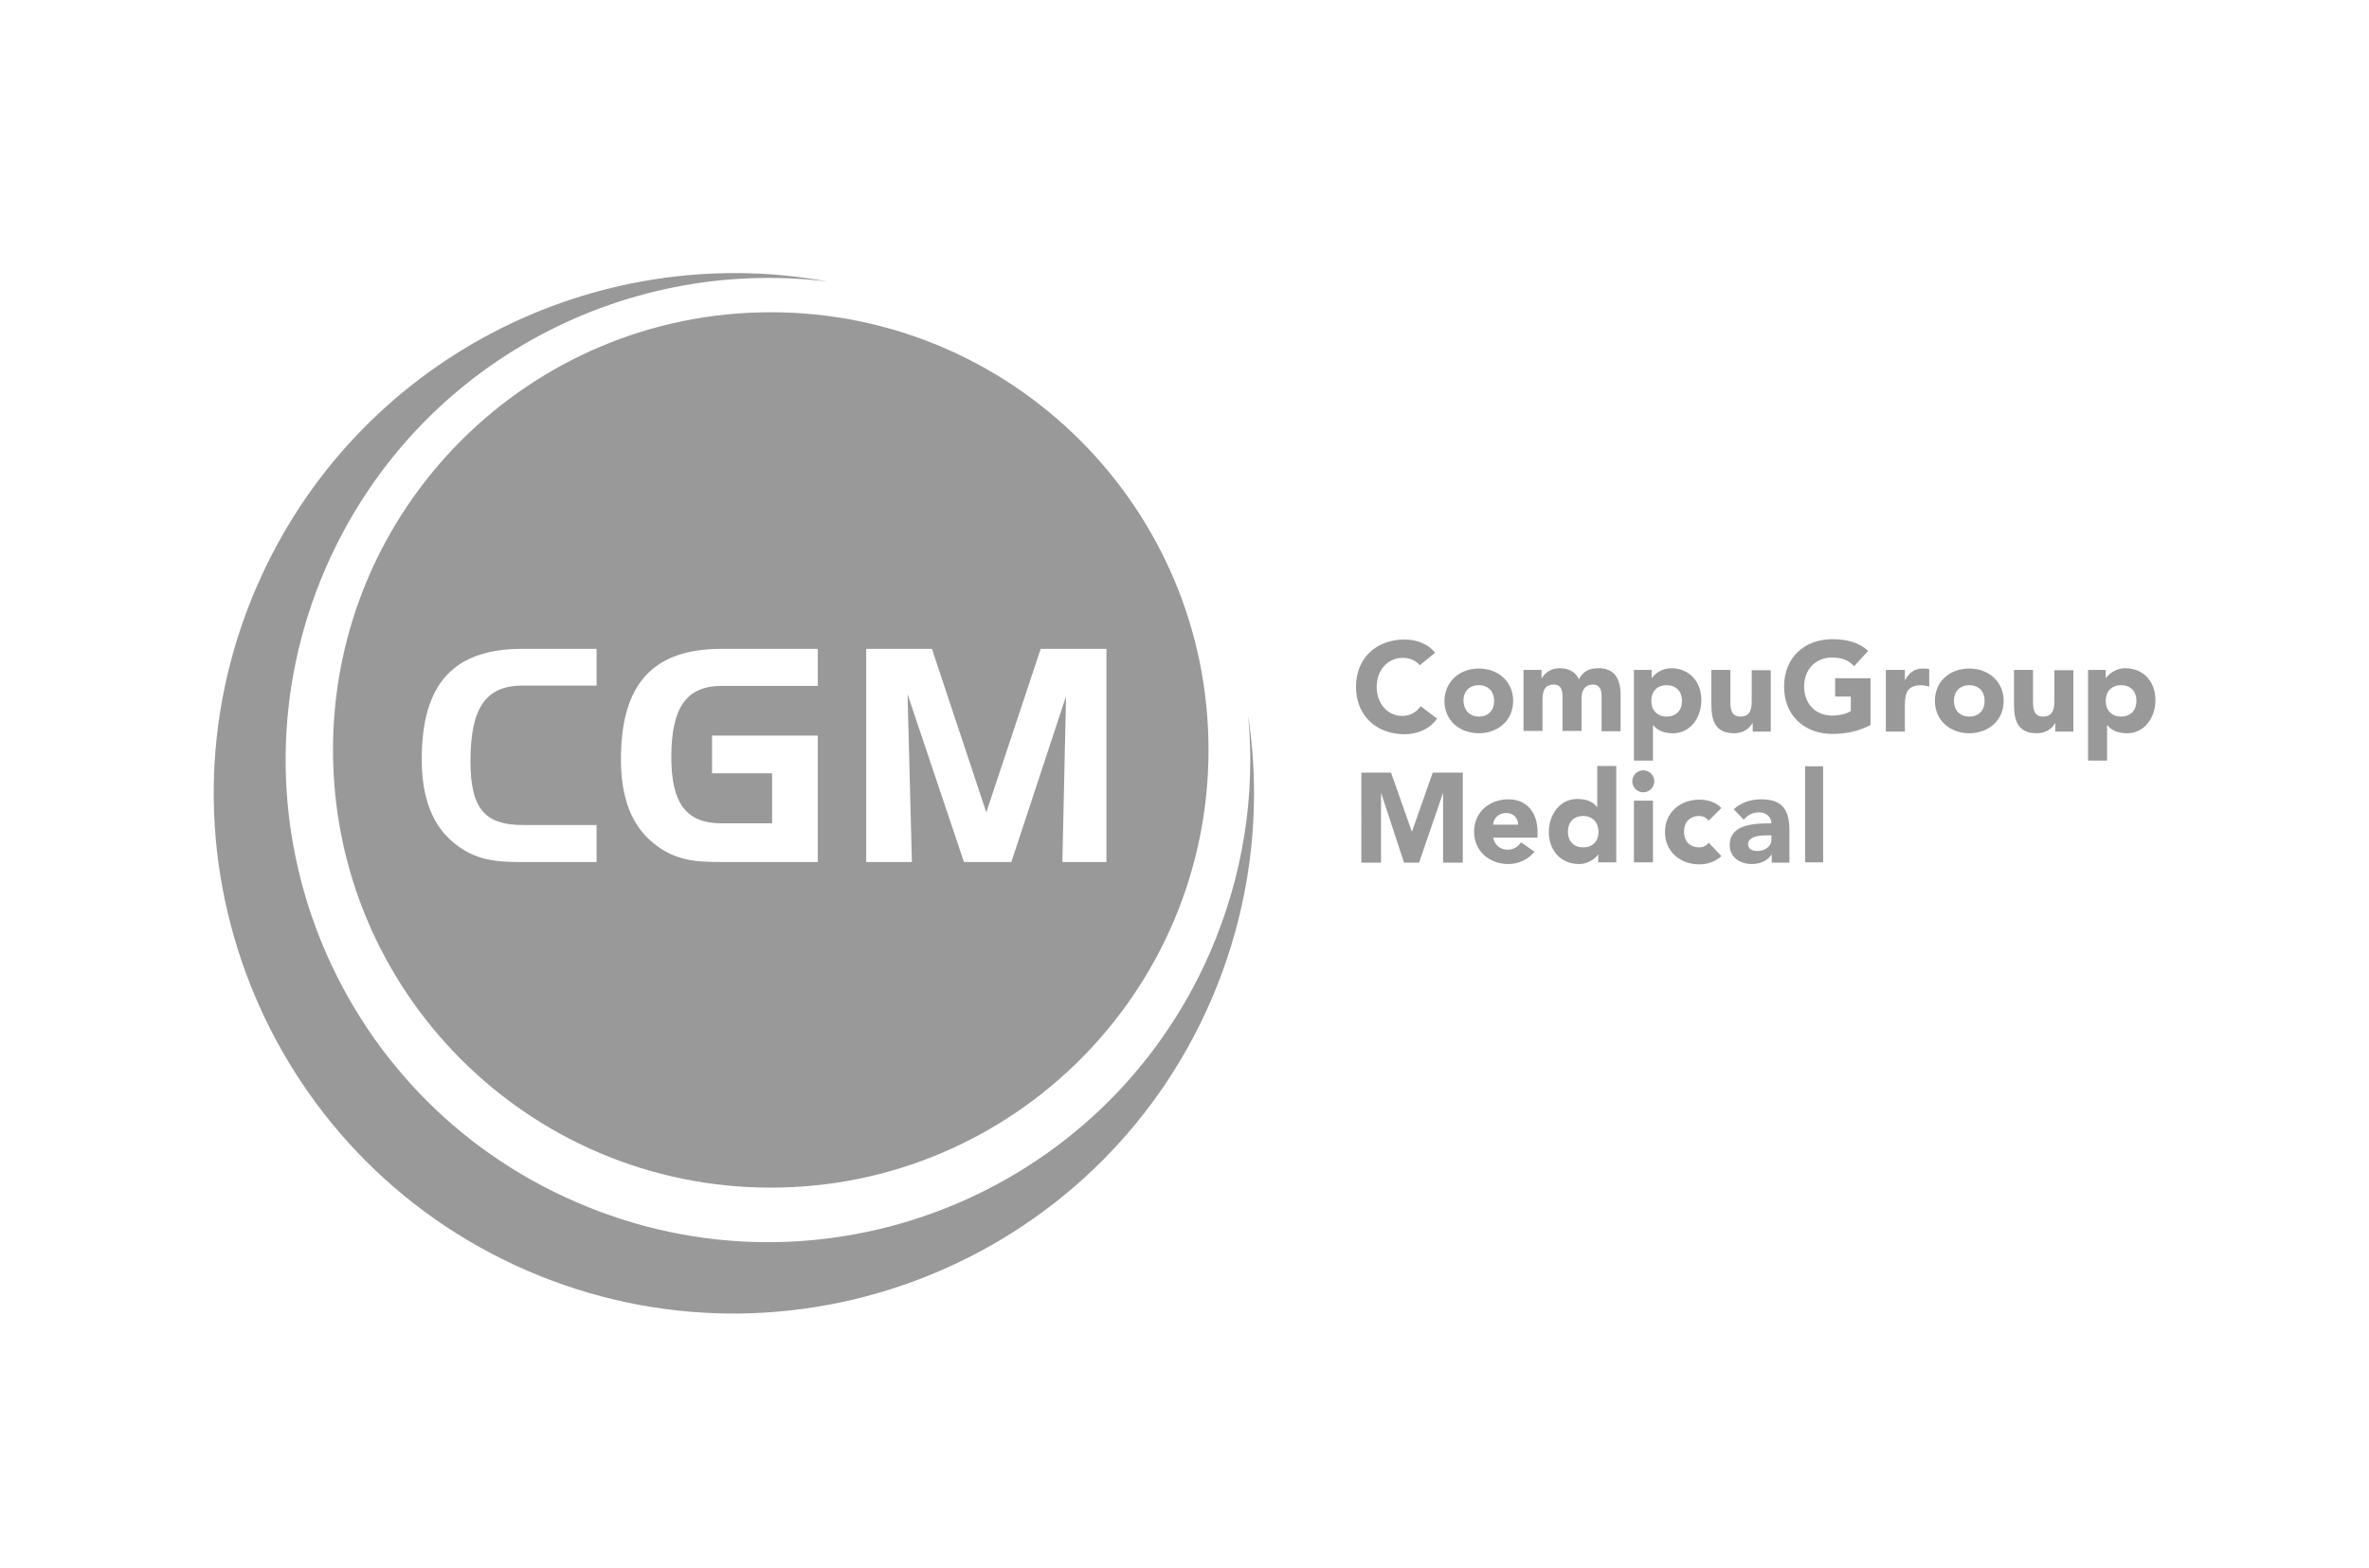 <?xml version="1.0" encoding="utf-8"?>
<!-- Generator: Adobe Illustrator 24.2.3, SVG Export Plug-In . SVG Version: 6.00 Build 0)  -->
<svg version="1.1" id="Ebene_1" xmlns="http://www.w3.org/2000/svg" xmlns:xlink="http://www.w3.org/1999/xlink" x="0px" y="0px"
	 viewBox="0 0 710 470" style="enable-background:new 0 0 710 470;" xml:space="preserve">
<style type="text/css">
	.st0{fill:#999999;}
</style>
<g>
	<path class="st0" d="M231,93.6c-72.4,0-131.2,58.7-131.2,131.2S158.5,356,231,356c72.4,0,131.2-58.7,131.2-131.2
		S303.4,93.6,231,93.6z M178.8,205.5h-22.1c-11.3,0-15.7,6.9-15.7,22.7c0,14.3,4.4,19.1,15.7,19.1h22.1v11.1h-22.7
		c-7.7,0-13.7-0.6-19.9-5.6c-6.6-5.3-9.8-13.6-9.8-25.2c0-22.6,9.5-33.1,30.1-33.1h22.3V205.5z M245.2,205.6h-28.9
		c-10.8,0-15.1,6.8-15.1,21.4c0,13.6,4.3,19.8,15.1,19.8h15.1v-15h-18v-11.3h31.7v37.9h-28.9c-7.7,0-13.9-0.4-20.3-5.6
		c-6.6-5.3-9.8-13.6-9.8-25.2c0-22.6,9.6-33.1,30.1-33.1h28.9V205.6z M318.4,258.4l1.1-49.7l-16.4,49.7h-14.2l-16.9-50.3l1.3,50.3
		h-13.7v-63.9h19.7l16.3,49l16.3-49h19.7v63.9H318.4z"/>
	<path id="trail_2_" class="st0" d="M374.1,214.6c2.2,23.4-1.4,47.7-11.4,70.8c-31.8,73.2-116.9,106.8-190.1,74.9
		C99.4,328.6,65.8,243.5,97.6,170.3C123.8,110,186,76.7,248.1,84.4C178.3,71.6,106.5,107.9,77,175.7
		c-34.3,78.9,1.9,170.8,80.8,205.1c78.9,34.3,170.8-1.9,205.1-80.8C375,272,378.3,242.6,374.1,214.6z"/>
	<g id="Wortmarke_2_">
		<g id="CompuGroup_2_">
			<path class="st0" d="M425.5,199.4c-1.2-1.4-2.9-2.2-5.1-2.2c-4.5,0-7.8,3.7-7.8,8.7c0,5,3.3,8.7,7.6,8.7c2.4,0,4.3-1.1,5.6-2.9
				l4.9,3.7c-2.2,3.2-6.1,4.7-9.7,4.7c-8.4,0-14.6-5.5-14.6-14.2c0-8.7,6.1-14.2,14.6-14.2c3,0,6.8,1,9.1,4L425.5,199.4z"/>
			<path class="st0" d="M443.2,200.4c5.7,0,10.3,3.8,10.3,9.7c0,5.9-4.6,9.7-10.3,9.7c-5.7,0-10.3-3.8-10.3-9.7
				C433,204.2,437.5,200.4,443.2,200.4z M443.2,214.8c2.9,0,4.6-1.9,4.6-4.7c0-2.8-1.7-4.7-4.6-4.7c-2.9,0-4.6,1.9-4.6,4.7
				C438.7,212.8,440.4,214.8,443.2,214.8z"/>
			<path class="st0" d="M456.5,200.8h5.5v2.5h0.1c0.8-1.5,2.6-3,5.4-3c2.6,0,4.7,1.1,5.7,3.3c1.3-2.4,3.1-3.3,5.9-3.3
				c5,0,6.6,3.5,6.6,8v10.9h-5.7v-10.8c0-1.7-0.7-3.2-2.5-3.2c-2.6,0-3.5,1.9-3.5,4.1v9.8h-5.7v-9.8c0-1.4,0.1-4.1-2.6-4.1
				c-3,0-3.4,2.3-3.4,4.7v9.2h-5.7V200.8z"/>
			<path class="st0" d="M489.7,200.8h5.3v2.4h0.1c0.9-1.3,3.1-2.9,5.7-2.9c5.5,0,9.1,4,9.1,9.6c0,5.1-3.2,9.9-8.5,9.9
				c-2.4,0-4.6-0.7-5.9-2.4h-0.1V228h-5.7V200.8z M499.5,214.8c2.9,0,4.6-1.9,4.6-4.7c0-2.8-1.7-4.7-4.6-4.7c-2.9,0-4.6,1.9-4.6,4.7
				C494.9,212.8,496.6,214.8,499.5,214.8z"/>
			<path class="st0" d="M530.8,219.3h-5.5v-2.5h-0.1c-0.8,1.4-2.6,3-5.4,3c-5.8,0-6.9-3.8-6.9-8.8v-10.2h5.7v9.1c0,2.1,0,4.9,3,4.9
				c3,0,3.4-2.3,3.4-4.7v-9.2h5.7V219.3z"/>
			<path class="st0" d="M560.5,217.4c-3.5,1.8-7.4,2.6-11.3,2.6c-8.4,0-14.5-5.5-14.5-14.2c0-8.7,6.1-14.2,14.5-14.2
				c4.3,0,8,1,10.7,3.5l-4.2,4.6c-1.6-1.7-3.5-2.6-6.6-2.6c-5.1,0-8.4,3.7-8.4,8.7c0,5,3.3,8.7,8.4,8.7c2.6,0,4.5-0.7,5.6-1.3v-4.4
				H550v-5.5h10.6V217.4z"/>
			<path class="st0" d="M565.2,200.8h5.7v3h0.1c1.2-2.2,2.8-3.4,5.3-3.4c0.6,0,1.4,0,1.9,0.2v5.2c-0.8-0.2-1.6-0.4-2.4-0.4
				c-4.3,0-4.9,2.5-4.9,6.2v7.7h-5.7V200.8z"/>
			<path class="st0" d="M590.2,200.4c5.7,0,10.3,3.8,10.3,9.7c0,5.9-4.6,9.7-10.3,9.7c-5.7,0-10.3-3.8-10.3-9.7
				C579.9,204.2,584.4,200.4,590.2,200.4z M590.2,214.8c2.9,0,4.6-1.9,4.6-4.7c0-2.8-1.7-4.7-4.6-4.7c-2.9,0-4.6,1.9-4.6,4.7
				C585.6,212.8,587.3,214.8,590.2,214.8z"/>
			<path class="st0" d="M621.4,219.3H616v-2.5h-0.1c-0.8,1.4-2.6,3-5.4,3c-5.8,0-6.9-3.8-6.9-8.8v-10.2h5.7v9.1c0,2.1,0,4.9,3,4.9
				c3,0,3.4-2.3,3.4-4.7v-9.2h5.7V219.3z"/>
			<path class="st0" d="M625.8,200.8h5.3v2.4h0.1c0.9-1.3,3.1-2.9,5.7-2.9c5.5,0,9.1,4,9.1,9.6c0,5.1-3.2,9.9-8.5,9.9
				c-2.4,0-4.6-0.7-5.9-2.4h-0.1V228h-5.7V200.8z M635.7,214.8c2.9,0,4.6-1.9,4.6-4.7c0-2.8-1.7-4.7-4.6-4.7c-2.9,0-4.6,1.9-4.6,4.7
				C631.1,212.8,632.8,214.8,635.7,214.8z"/>
		</g>
		<g id="Medical_2_">
			<path class="st0" d="M407.9,231.6h9l6.2,17.6h0.1l6.2-17.6h9v27h-5.9v-20.7h-0.1l-7.1,20.7h-4.5l-6.8-20.7h-0.1v20.7h-5.9V231.6z
				"/>
			<path class="st0" d="M459.9,255.3c-1.8,2.3-4.8,3.7-7.8,3.7c-5.7,0-10.3-3.8-10.3-9.7c0-5.9,4.6-9.7,10.3-9.7
				c5.3,0,8.7,3.8,8.7,9.7v1.8h-13.3c0.5,2.2,2.1,3.6,4.3,3.6c1.9,0,3.1-0.9,4.1-2.2L459.9,255.3z M455,247.2c0-1.9-1.4-3.5-3.5-3.5
				c-2.5,0-3.9,1.7-4,3.5H455z"/>
			<path class="st0" d="M484.3,258.5H479v-2.4H479c-0.9,1.3-3.1,2.9-5.7,2.9c-5.5,0-9.1-4-9.1-9.6c0-5.1,3.2-9.9,8.5-9.9
				c2.4,0,4.6,0.6,5.9,2.4h0.1v-12.3h5.7V258.5z M474.5,244.6c-2.9,0-4.6,1.9-4.6,4.7c0,2.8,1.7,4.7,4.6,4.7c2.9,0,4.6-1.9,4.6-4.7
				C479,246.5,477.3,244.6,474.5,244.6z"/>
			<path class="st0" d="M492.5,230.9c1.8,0,3.3,1.5,3.3,3.3c0,1.8-1.5,3.3-3.3,3.3c-1.8,0-3.3-1.5-3.3-3.3
				C489.2,232.4,490.7,230.9,492.5,230.9z M489.7,240h5.7v18.5h-5.7V240z"/>
			<path class="st0" d="M512.1,246c-0.6-0.8-1.6-1.4-2.8-1.4c-2.9,0-4.6,1.9-4.6,4.7c0,2.8,1.7,4.7,4.6,4.7c1.3,0,2.2-0.6,2.8-1.4
				l3.8,4c-1.8,1.8-4.4,2.5-6.6,2.5c-5.7,0-10.3-3.8-10.3-9.7c0-5.9,4.6-9.7,10.3-9.7c2.2,0,4.8,0.6,6.6,2.5L512.1,246z"/>
			<path class="st0" d="M530.9,256.2L530.9,256.2c-1.3,2-3.6,2.8-5.9,2.8c-3.5,0-6.6-2-6.6-5.7c0-6.4,7.8-6.5,12.5-6.5
				c0-2-1.7-3.3-3.7-3.3c-1.9,0-3.4,0.8-4.6,2.2l-3-3.1c2.1-2,5.1-3,8.2-3c6.7,0,8.5,3.4,8.5,9.6v9.4h-5.3V256.2z M529.5,250.4
				c-1.8,0-5.6,0.2-5.6,2.7c0,1.4,1.4,2,2.7,2c2.2,0,4.3-1.2,4.3-3.5v-1.2H529.5z"/>
			<path class="st0" d="M541,229.7h5.4v28.8H541V229.7z"/>
		</g>
	</g>
</g>
</svg>
